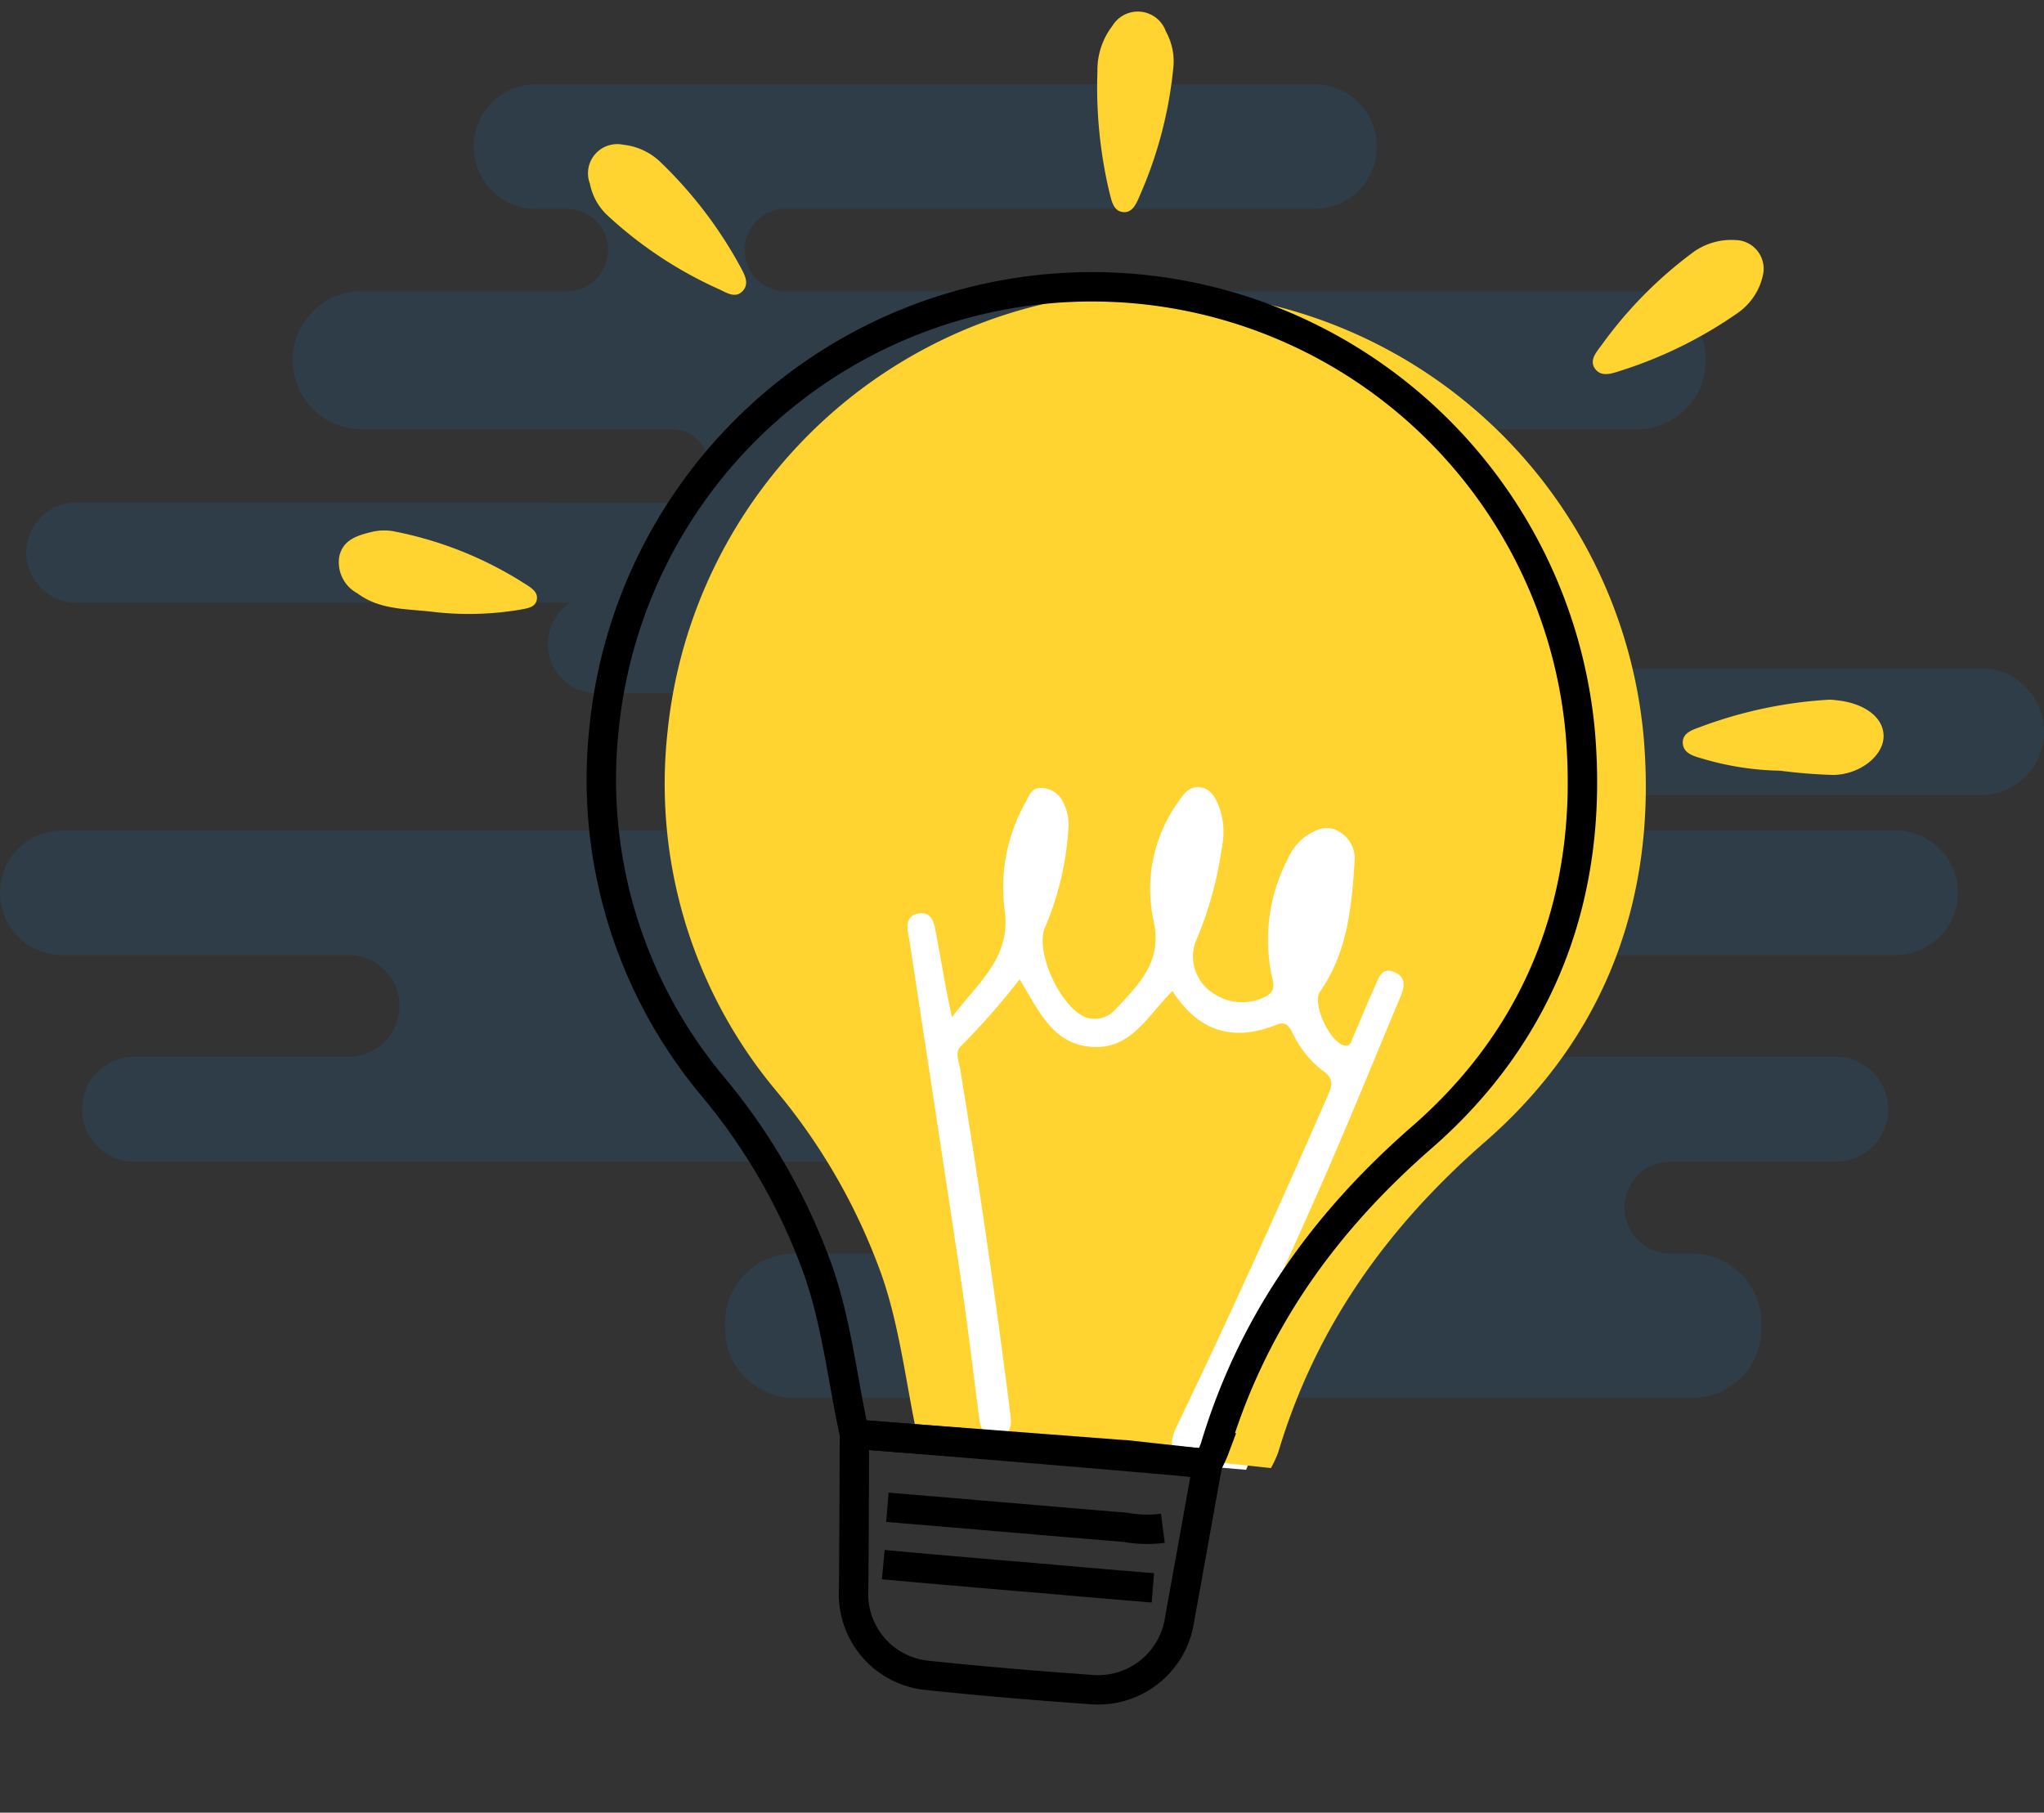 <svg xmlns="http://www.w3.org/2000/svg" viewBox="0 0 139.013 123.311">
  <rect x="0" y="0" width="139.013" height="123.311" fill="#333333" stroke="none"/>
  <defs>
    <style>
      .cls-1 {
        opacity: 0.1;
      }

      .cls-2 {
        fill: #009bff;
      }

      .cls-3 {
        fill: #fff;
      }

      .cls-4 {
        fill: #ffd431;
      }

      .cls-5 {
        fill: none;
        stroke: #000;
        stroke-miterlimit: 10;
        stroke-width: 2px;
      }
    </style>
  </defs>
  <g id="Group_2833" data-name="Group 2833" transform="translate(-570 -1805.264)">
    <g id="Group_2785" data-name="Group 2785" class="cls-1" transform="translate(570 1811)">
      <g id="Group_2777" data-name="Group 2777">
        <path id="Path_1345" data-name="Path 1345" class="cls-2" d="M124.854,66.182H68.409a3.459,3.459,0,0,1,0-6.918h60.506a4.239,4.239,0,1,0,0-8.478H103.667c.013-.022.022-.048.035-.074H97.764a1.163,1.163,0,1,1,0-2.326H134.7a4.317,4.317,0,0,0,0-8.635H80.568a.726.726,0,0,1,.052-.1h-.867a2.178,2.178,0,0,1-.266-4.339c-.013,0-.017-.013-.026-.017H95.224a3.407,3.407,0,1,0,0-6.814H90.493a2.671,2.671,0,0,1-.322.022H82.925a2.5,2.5,0,0,1,0-4.993h28.384a4.705,4.705,0,1,0,0-9.41H52.964c.009-.009.013-.017.022-.026A2.813,2.813,0,0,1,52.8,8.565a.7.7,0,0,0-.057-.057H89.4A4.239,4.239,0,1,0,89.4.03H36.457a4.239,4.239,0,0,0,0,8.478h2.222a2.795,2.795,0,0,1,0,5.585H24.611a4.705,4.705,0,1,0,0,9.41H45.562a2.5,2.5,0,1,1,0,4.993H37.311a2.67,2.67,0,0,1-.322-.022H5.193a3.407,3.407,0,1,0,0,6.814H38.8a3.351,3.351,0,0,0,1.817,6.169H49.3a4.311,4.311,0,0,0,3.433,6.927H74.809a1.163,1.163,0,1,1,0,2.326H67.659c.013.022.017.048.03.074H4.239a4.239,4.239,0,1,0,0,8.478h19.47a3.459,3.459,0,0,1,0,6.918H9.149a3.57,3.57,0,1,0,0,7.141h59.7a3.124,3.124,0,1,1,0,6.247H54.019a4.71,4.71,0,0,0-4.71,4.71v.4a4.71,4.71,0,0,0,4.71,4.71h61.059a4.71,4.71,0,0,0,4.71-4.71v-.4a4.71,4.71,0,0,0-4.71-4.71h-1.42a3.124,3.124,0,1,1,0-6.247H124.85a3.57,3.57,0,1,0,0-7.141Z" transform="translate(0 -0.03)"/>
      </g>
    </g>
    <path id="Path_1355" data-name="Path 1355" class="cls-3" d="M2437.25,1903.5l-7.75-46.5,23.75-4.75,15.25,4.75,7.5,16.25-11.75,15.25-6.5,16.75Z" transform="translate(-1803)"/>
    <g id="Group_2770" data-name="Group 2770" transform="matrix(0.819, 0.574, -0.574, 0.819, 618.862, 1773.762)">
      <path id="Path_1254" data-name="Path 1254" class="cls-4" d="M133.349,136.122c-2.766-2.55-5.251-5.408-8.314-7.636a41.169,41.169,0,0,0-13.158-6.207,32.535,32.535,0,0,1-20.079-15.8,33.343,33.343,0,0,1,54.541-37.814c7.006,8.343,9.655,18.13,7.02,28.782-2.129,8.614-2.195,16.976.6,25.374a7.806,7.806,0,0,1,.209,1.169l-4.9,2.689c.513-.824.165-1.682.015-2.5-1.107-6.027-2.2-12.059-3.4-18.072-.89-4.481-1.927-8.937-2.895-13.4-.15-.689-.4-1.33-1.26-1.173-.978.18-.689.949-.572,1.568.234,1.235.513,2.459.766,3.69.055.271.249.583-.143.78-.868.443-3.477-1.041-3.477-2.026,0-3.283-1.554-5.984-3.184-8.655a2.09,2.09,0,0,0-2.059-1.008c-.938.077-1.33.821-1.631,1.587a3.9,3.9,0,0,0-.1,1.938,11.917,11.917,0,0,0,3.532,7c.359.366.927.641.685,1.363a3.48,3.48,0,0,1-3.1,2.019,2.958,2.958,0,0,1-3.016-2.162,24.9,24.9,0,0,0-2.191-6.236,5.25,5.25,0,0,0-1.642-2.125c-.579-.392-1.238-.81-1.957-.432-.674.355-.649,1.077-.641,1.74a10.163,10.163,0,0,0,3.3,7.537c2.081,1.924,1.623,4.108,1.312,6.357a1.88,1.88,0,0,1-1.22,1.6c-1.715.59-5.529-1.576-5.907-3.375a20.158,20.158,0,0,0-2.473-6.277,3.371,3.371,0,0,0-1.484-1.447,1.645,1.645,0,0,0-1.715.114c-.546.366-.355.883-.3,1.367a11.824,11.824,0,0,0,3,6.8c2.308,2.426,1.378,5.064,1.3,8.076-.638-.6-.993-.923-1.337-1.257-1-.986-2-1.979-3-2.964-.458-.451-.989-.817-1.568-.264s-.249,1.092.216,1.557c.18.176.359.352.531.531q7.81,8.173,15.609,16.353c2.279,2.4,4.489,4.881,6.727,7.325.484.528,1.022.89,1.682.326.736-.63.414-1.231-.139-1.8-.213-.216-.4-.447-.608-.671q-7.662-8.415-15.617-16.551c-.385-.392-1-.751-.876-1.326a48.147,48.147,0,0,0,.66-6.013c2.246.949,4.338,2.363,6.687.927,2.308-1.414,1.85-3.987,2.286-6.24,3.03,1.242,5.383.473,7.108-2.184.344-.531.693-.432,1.14-.213a7.111,7.111,0,0,0,3.147.967c1.044-.022,1.184.432,1.345,1.242,1.62,8.021,3.137,16.064,4.47,24.139.161.971.381,1.8,1.627,1.675Q141.137,131.51,133.349,136.122Z" transform="translate(-48.014 -37.984)"/>
      <path id="Path_1255" data-name="Path 1255" class="cls-4" d="M209.923,3.211a4.2,4.2,0,0,1,.077,3.1,29.38,29.38,0,0,1-4.247,7.764c-.377.495-.835,1.187-1.565.894-.645-.26-.52-1.037-.513-1.616a28.706,28.706,0,0,1,1.44-8.581,4.426,4.426,0,0,1,1.92-2.437A1.949,1.949,0,0,1,209.923,3.211Z" transform="translate(-122.945 -2.866)"/>
      <path id="Path_1256" data-name="Path 1256" class="cls-4" d="M103.088,24.372a4.931,4.931,0,0,1-.945-3.118,2.022,2.022,0,0,1,3.191-1.784,4.225,4.225,0,0,1,1.759,1.6,28.363,28.363,0,0,1,3.2,8.567c.114.531.275,1.224-.249,1.546-.6.374-1.125-.165-1.579-.553A30.98,30.98,0,0,1,103.088,24.372Z" transform="translate(-61.117 -9.39)"/>
      <path id="Path_1257" data-name="Path 1257" class="cls-4" d="M48.218,177.489c-1.532.828-2.95,1.924-4.837,1.865a2.389,2.389,0,0,1-2.455-1.37c-.425-1.048.187-1.843.821-2.565a3.581,3.581,0,0,1,1.184-.912,25.553,25.553,0,0,1,9.446-2.224c.447-.018.993-.059,1.224.381.289.553-.235.942-.55,1.282A21.1,21.1,0,0,1,48.218,177.489Z" transform="translate(-22.249 -106.42)"/>
      <path id="Path_1258" data-name="Path 1258" class="cls-4" d="M38.4,94.151a4.259,4.259,0,0,1,2.774-.476,29.216,29.216,0,0,1,8.439,2.675c.513.264,1.22.55,1.143,1.26-.081.762-.868.755-1.425.861a27.942,27.942,0,0,1-9.142.223,4.007,4.007,0,0,1-2.129-1.063A1.987,1.987,0,0,1,38.4,94.151Z" transform="translate(-19.964 -56.583)"/>
      <path id="Path_1259" data-name="Path 1259" class="cls-4" d="M264.647,67.1a19.788,19.788,0,0,1-4.855,2.382c-.539.18-1.238.454-1.675-.147-.388-.539.059-1.1.348-1.521a29.861,29.861,0,0,1,6.13-6.577,2.931,2.931,0,0,1,.388-.231c1.726-.982,3.386-.909,4.1.183s.139,3.023-1.319,4.078A36.121,36.121,0,0,1,264.647,67.1Z" transform="translate(-157.352 -39.818)"/>
      <path id="Path_1260" data-name="Path 1260" class="cls-5" d="M127.349,135.122c-2.766-2.55-5.251-5.408-8.314-7.636a41.169,41.169,0,0,0-13.158-6.207,32.535,32.535,0,0,1-20.079-15.8,33.343,33.343,0,0,1,54.541-37.814c7.006,8.343,9.655,18.13,7.02,28.782-2.129,8.614-2.195,16.976.6,25.374a7.8,7.8,0,0,1,.209,1.169C146.535,123.887,132.538,132.047,127.349,135.122Z" transform="translate(-45.712 -34.752)"/>
      <path id="Path_1261" data-name="Path 1261" class="cls-5" d="M222.464,241.779l4.9-2.689c1.5,3.239,3,6.471,4.492,9.714a5.6,5.6,0,0,1-2.242,7.453c-3.147,1.887-6.317,3.737-9.527,5.518a5.56,5.56,0,0,1-7.537-1.88c-1.99-2.9-4-5.782-6.009-8.669L222.105,242C222.226,241.926,222.347,241.853,222.464,241.779Zm4.925,2.649a8.236,8.236,0,0,1-2.118,1.407c-4.675,2.733-9.366,5.445-14.041,8.175m2.008,3.353c2.664-1.517,5.313-3.063,7.966-4.6,0,0,0,0,0-.007,2.653-1.539,5.309-3.067,7.955-4.62" transform="translate(-124.903 -150.853)"/>
    </g>
  </g>
</svg>
